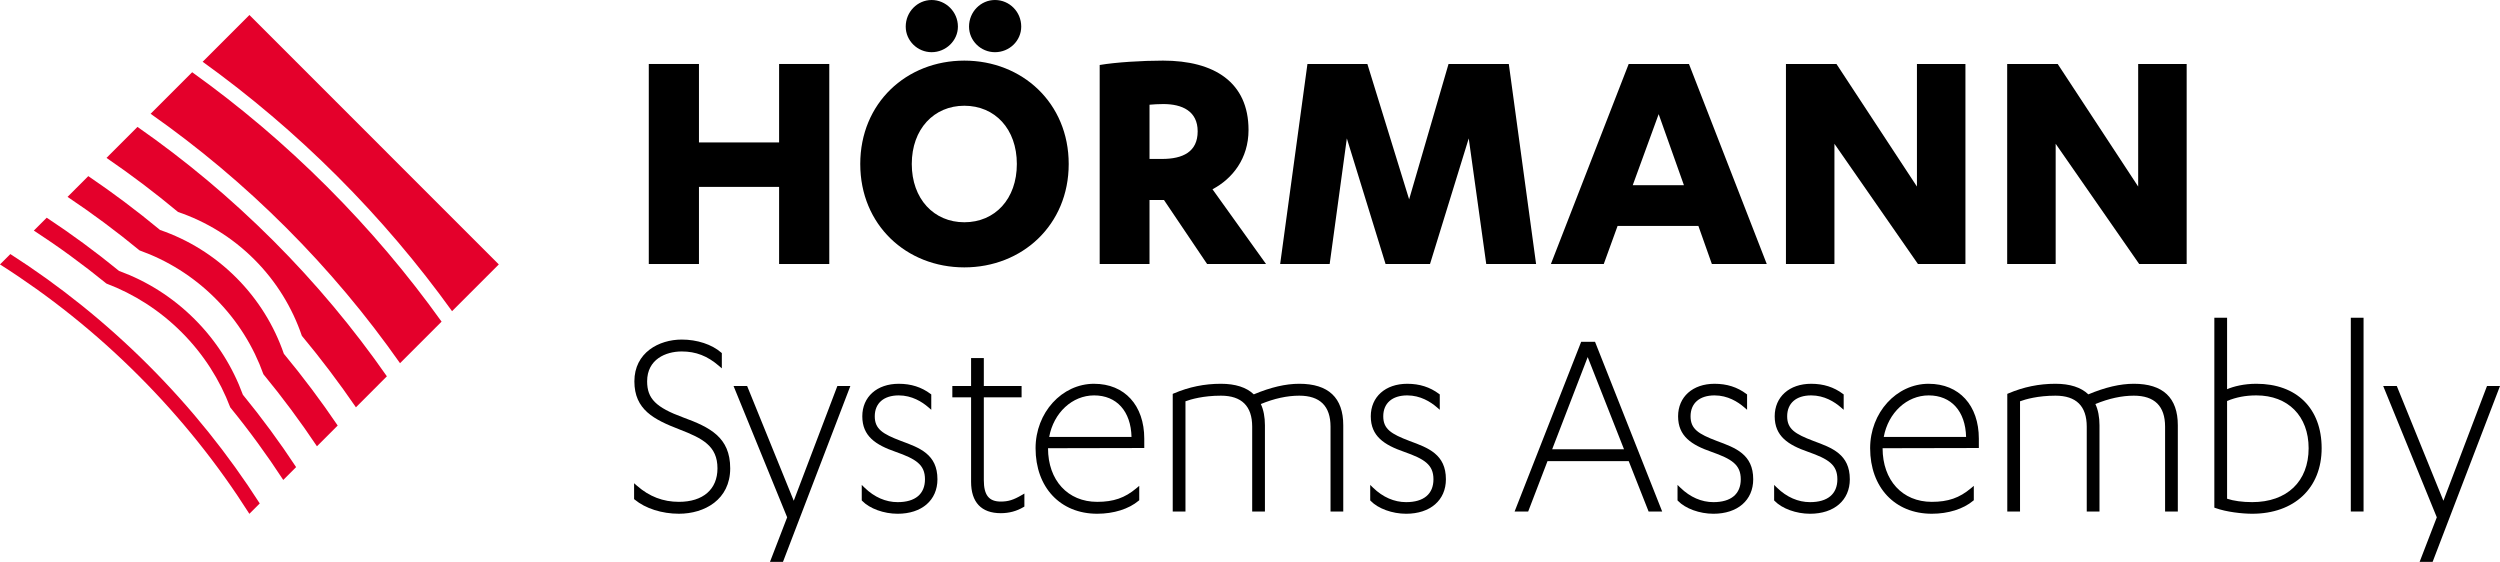 <?xml version="1.0" encoding="UTF-8"?>
<svg id="Ebene_2" data-name="Ebene 2" xmlns="http://www.w3.org/2000/svg" viewBox="0 0 324.09 72.838">
  <defs>
    <style>
      .cls-1, .cls-2 {
        stroke-width: 0px;
      }

      .cls-2 {
        fill: #e4002b;
      }
    </style>
  </defs>
  <g>
    <path class="cls-2" d="m43.742,22.866c5.506,5.505,10.456,11.354,14.86,17.471l6.061-6.06L32.332,1.945l-6.062,6.062c6.121,4.403,11.967,9.355,17.472,14.859Z"/>
    <path class="cls-2" d="m51.857,47.083l5.387-5.388c-4.388-6.132-9.336-11.983-14.843-17.489-5.506-5.507-11.359-10.453-17.489-14.843l-5.387,5.388c6.17,4.329,12.054,9.249,17.567,14.763,5.514,5.514,10.435,11.398,14.765,17.568Z"/>
    <path class="cls-2" d="m23.081,27.48c3.617,1.233,7.013,3.28,9.889,6.157,2.877,2.878,4.927,6.274,6.161,9.892v.002c2.5,3.003,4.836,6.098,7.01,9.271l4.013-4.018c-4.309-6.185-9.221-12.076-14.736-17.592-5.519-5.517-11.41-10.431-17.594-14.74l-4.016,4.017c3.174,2.172,6.268,4.51,9.273,7.012Z"/>
    <path class="cls-2" d="m33.673,65.266c-4.067-6.349-8.873-12.36-14.422-17.911-5.549-5.547-11.561-10.355-17.91-14.419l-1.341,1.34h0s.008.008.008.008c6.362,4.041,12.383,8.833,17.932,14.385,5.55,5.547,10.342,11.57,14.381,17.93l.008.008v.002s1.343-1.343,1.343-1.343Z"/>
    <path class="cls-2" d="m36.798,45.865h0c-1.242-3.608-3.3-6.998-6.179-9.877-2.878-2.879-6.268-4.937-9.874-6.177-3.012-2.496-6.115-4.823-9.3-6.979l-2.689,2.69c3.199,2.139,6.315,4.451,9.336,6.94h.001c3.588,1.282,6.954,3.356,9.825,6.227,2.873,2.873,4.946,6.239,6.23,9.827h0c2.488,3.02,4.801,6.137,6.94,9.339l2.689-2.69c-2.156-3.188-4.483-6.289-6.977-9.3Z"/>
    <path class="cls-2" d="m31.487,51.175v.002c-1.307-3.576-3.39-6.931-6.258-9.798-2.868-2.866-6.222-4.953-9.798-6.257h.001c-3.032-2.481-6.163-4.78-9.378-6.899l-1.667,1.667c3.227,2.103,6.367,4.393,9.408,6.869h0c3.554,1.345,6.886,3.448,9.746,6.309,2.861,2.861,4.962,6.192,6.308,9.747v-.002c2.477,3.037,4.767,6.182,6.871,9.406l1.666-1.666c-2.117-3.216-4.417-6.347-6.899-9.378Z"/>
  </g>
  <g>
    <path class="cls-1" d="m101,8.294h6.505v25.931h-6.505v-9.997h-10.39v9.997h-6.504V8.294h6.504v10.171h10.39v-10.171Z"/>
    <path class="cls-1" d="m125.01,7.858c7.508,0,13.533,5.501,13.533,13.402s-6.024,13.402-13.533,13.402-13.49-5.501-13.49-13.402,5.981-13.402,13.49-13.402Zm-7.596-4.409c0-1.921,1.528-3.449,3.361-3.449s3.405,1.528,3.405,3.449c0,1.833-1.572,3.317-3.405,3.317s-3.361-1.484-3.361-3.317Zm7.596,10.259c-3.929,0-6.811,3.012-6.811,7.552s2.881,7.553,6.811,7.553c3.973,0,6.81-3.012,6.81-7.553s-2.837-7.552-6.81-7.552Zm.611-10.259c0-1.921,1.528-3.449,3.362-3.449,1.877,0,3.405,1.528,3.405,3.449,0,1.833-1.528,3.317-3.405,3.317-1.834,0-3.362-1.484-3.362-3.317Z"/>
    <path class="cls-1" d="m149.019,34.226h-6.461V8.425c2.052-.349,5.5-.567,8.207-.567,6.636,0,11.089,2.794,11.089,8.993,0,3.711-2.096,6.33-4.672,7.684l6.941,9.691h-7.64l-5.588-8.294h-1.877v8.294Zm0-13.621h1.615c2.707,0,4.627-.917,4.627-3.58,0-2.619-2.008-3.536-4.452-3.536-.524,0-1.44.043-1.79.087v7.028Z"/>
    <path class="cls-1" d="m179.619,34.226l-5.02-16.284-2.226,16.284h-6.418l3.536-25.931h7.77l5.413,17.549,5.108-17.549h7.814l3.536,25.931h-6.461l-2.27-16.284-5.02,16.284h-5.763Z"/>
    <path class="cls-1" d="m209.696,29.292l-1.79,4.933h-6.853l10.084-25.931h7.814l10.085,25.931h-7.116l-1.746-4.933h-10.478Zm5.326-14.494l-3.361,9.211h6.636l-3.274-9.211Z"/>
    <path class="cls-1" d="m248.504,24.185v-15.891h6.287v25.931h-6.155l-10.827-15.585v15.585h-6.286V8.294h6.548l10.434,15.891Z"/>
    <path class="cls-1" d="m277.184,24.185v-15.891h6.287v25.931h-6.155l-10.827-15.585v15.585h-6.286V8.294h6.548l10.434,15.891Z"/>
  </g>
  <g>
    <path class="cls-1" d="m88.566,54.116c-3.54-1.3-4.675-2.438-4.675-4.683,0-2.857,2.417-3.871,4.488-3.871,1.833,0,3.319.576,4.82,1.867l.376.323v-1.977l-.078-.068c-1.208-1.057-3.122-1.688-5.119-1.688-2.957,0-6.14,1.694-6.14,5.414,0,3.681,2.531,4.953,5.839,6.233,2.98,1.156,4.933,2.133,4.933,5.047,0,2.72-1.868,4.343-4.996,4.343-2.056,0-3.834-.682-5.436-2.083l-.377-.33v2.059l.083.067c1.383,1.146,3.525,1.83,5.73,1.83,3.309,0,6.647-1.82,6.647-5.886,0-4.041-2.643-5.331-6.097-6.598Z"/>
    <polygon class="cls-1" points="102.898 64.916 96.856 50.041 95.095 50.041 102.044 67.063 99.817 72.838 101.502 72.838 110.236 50.041 108.552 50.041 102.898 64.916"/>
    <path class="cls-1" d="m116.807,57.164c-2.402-.91-3.406-1.555-3.406-3.196,0-1.697,1.163-2.71,3.109-2.71,1.706,0,3.03.838,3.84,1.54l.376.326v-1.991l-.091-.067c-1.18-.885-2.529-1.314-4.125-1.314-2.826,0-4.725,1.694-4.725,4.217,0,2.576,1.729,3.703,4.323,4.604,2.629.927,3.802,1.661,3.802,3.558,0,1.911-1.259,2.964-3.545,2.964-1.539,0-3.015-.643-4.266-1.857l-.386-.375v2.008l.063.065c.957.997,2.801,1.666,4.589,1.666,3.135,0,5.161-1.755,5.161-4.471,0-3.236-2.292-4.076-4.719-4.965Z"/>
    <path class="cls-1" d="m129.742,65.021c-1.544,0-2.203-.832-2.203-2.783v-10.726h4.896v-1.471h-4.896v-3.627h-1.652v3.627h-2.43v1.471h2.43v10.943c0,2.664,1.333,4.072,3.854,4.072,1.077,0,2.068-.268,2.946-.794l.11-.066v-1.688l-.343.201c-1.07.628-1.755.84-2.714.84Z"/>
    <path class="cls-1" d="m141.837,49.751c-4.186,0-7.59,3.746-7.59,8.352,0,5.082,3.21,8.497,7.989,8.497,2.14,0,4.097-.614,5.37-1.686l.081-.068v-1.863l-.374.314c-1.487,1.25-2.958,1.76-5.077,1.76-3.812,0-6.374-2.795-6.374-6.954l12.477-.026v-1.207c0-4.324-2.552-7.118-6.502-7.118Zm0,1.507c2.926,0,4.768,2.056,4.848,5.384h-10.673c.576-3.136,2.99-5.384,5.825-5.384Z"/>
    <path class="cls-1" d="m168.432,49.751c-1.763,0-3.692.449-5.896,1.372-.951-.91-2.383-1.372-4.26-1.372-2.135,0-4.134.409-6.11,1.251l-.139.059v15.249h1.652v-14.288c.694-.256,2.29-.728,4.597-.728,2.688,0,4.052,1.351,4.052,4.016v11h1.652v-11.181c0-1.068-.183-2.013-.531-2.751,1.744-.72,3.419-1.084,4.982-1.084,2.689,0,4.053,1.351,4.053,4.016v11h1.651v-11.181c0-3.568-1.919-5.378-5.704-5.378Z"/>
    <path class="cls-1" d="m182.726,57.164c-2.402-.91-3.406-1.555-3.406-3.196,0-1.697,1.162-2.71,3.109-2.71,1.706,0,3.03.838,3.84,1.54l.377.326v-1.991l-.091-.067c-1.181-.885-2.53-1.314-4.126-1.314-2.826,0-4.726,1.694-4.726,4.217,0,2.576,1.729,3.703,4.323,4.604,2.629.927,3.802,1.661,3.802,3.558,0,1.911-1.259,2.964-3.545,2.964-1.539,0-3.015-.643-4.267-1.857l-.386-.375v2.008l.063.065c.956.997,2.801,1.666,4.589,1.666,3.135,0,5.16-1.755,5.16-4.471,0-3.236-2.292-4.076-4.718-4.965Z"/>
    <path class="cls-1" d="m206.773,44.31h-1.796l-8.63,22h1.76l2.503-6.528h10.533l2.575,6.528h1.76l-8.647-21.855-.058-.144Zm3.756,13.927h-9.31l4.604-11.948,4.706,11.948Z"/>
    <path class="cls-1" d="m222.564,57.164c-2.402-.91-3.406-1.555-3.406-3.196,0-1.697,1.162-2.71,3.109-2.71,1.706,0,3.03.838,3.84,1.54l.377.326v-1.991l-.091-.067c-1.181-.885-2.53-1.314-4.126-1.314-2.826,0-4.726,1.694-4.726,4.217,0,2.576,1.729,3.703,4.323,4.604,2.629.928,3.802,1.661,3.802,3.558,0,1.911-1.259,2.964-3.545,2.964-1.539,0-3.015-.643-4.267-1.857l-.386-.375v2.008l.063.065c.956.997,2.801,1.666,4.589,1.666,3.135,0,5.16-1.755,5.16-4.471,0-3.236-2.292-4.076-4.718-4.965Z"/>
    <path class="cls-1" d="m235.088,57.164c-2.402-.91-3.406-1.555-3.406-3.196,0-1.697,1.162-2.71,3.109-2.71,1.706,0,3.03.838,3.84,1.54l.377.326v-1.991l-.091-.067c-1.181-.885-2.53-1.314-4.126-1.314-2.826,0-4.726,1.694-4.726,4.217,0,2.576,1.729,3.703,4.323,4.604,2.629.928,3.802,1.661,3.802,3.558,0,1.911-1.259,2.964-3.545,2.964-1.539,0-3.015-.643-4.267-1.857l-.386-.375v2.008l.063.065c.956.997,2.801,1.666,4.589,1.666,3.135,0,5.16-1.755,5.16-4.471,0-3.236-2.292-4.076-4.718-4.965Z"/>
    <path class="cls-1" d="m250.028,49.751c-4.186,0-7.591,3.746-7.591,8.352,0,5.082,3.211,8.497,7.99,8.497,2.14,0,4.096-.614,5.369-1.686l.081-.068v-1.863l-.374.314c-1.486,1.25-2.957,1.76-5.076,1.76-3.812,0-6.374-2.795-6.374-6.954l12.477-.026v-1.207c0-4.324-2.552-7.118-6.502-7.118Zm0,1.507c2.926,0,4.768,2.056,4.848,5.384h-10.673c.576-3.136,2.99-5.384,5.825-5.384Z"/>
    <path class="cls-1" d="m276.621,49.751c-1.763,0-3.692.449-5.896,1.372-.951-.91-2.383-1.372-4.26-1.372-2.135,0-4.134.409-6.11,1.251l-.139.059v15.249h1.652v-14.288c.694-.256,2.29-.728,4.597-.728,2.688,0,4.052,1.351,4.052,4.016v11h1.652v-11.181c0-1.068-.183-2.013-.531-2.751,1.744-.72,3.419-1.084,4.982-1.084,2.689,0,4.053,1.351,4.053,4.016v11h1.651v-11.181c0-3.568-1.919-5.378-5.704-5.378Z"/>
    <path class="cls-1" d="m292.508,49.751c-1.602,0-2.952.34-3.798.703v-9.263h-1.652v24.616l.15.054c1.405.508,3.45.739,4.756.739,5.471,0,9.005-3.335,9.005-8.497s-3.242-8.352-8.461-8.352Zm-.544,15.342c-1.259,0-2.405-.156-3.254-.441v-12.672c1.195-.492,2.406-.722,3.798-.722,4.114,0,6.773,2.687,6.773,6.845,0,4.312-2.804,6.99-7.317,6.99Z"/>
    <rect class="cls-1" x="304.75" y="41.191" width="1.652" height="25.119"/>
    <polygon class="cls-1" points="322.404 50.041 316.752 64.916 310.71 50.041 308.948 50.041 315.897 67.063 313.67 72.838 315.355 72.838 324.09 50.041 322.404 50.041"/>
  </g>
</svg>
